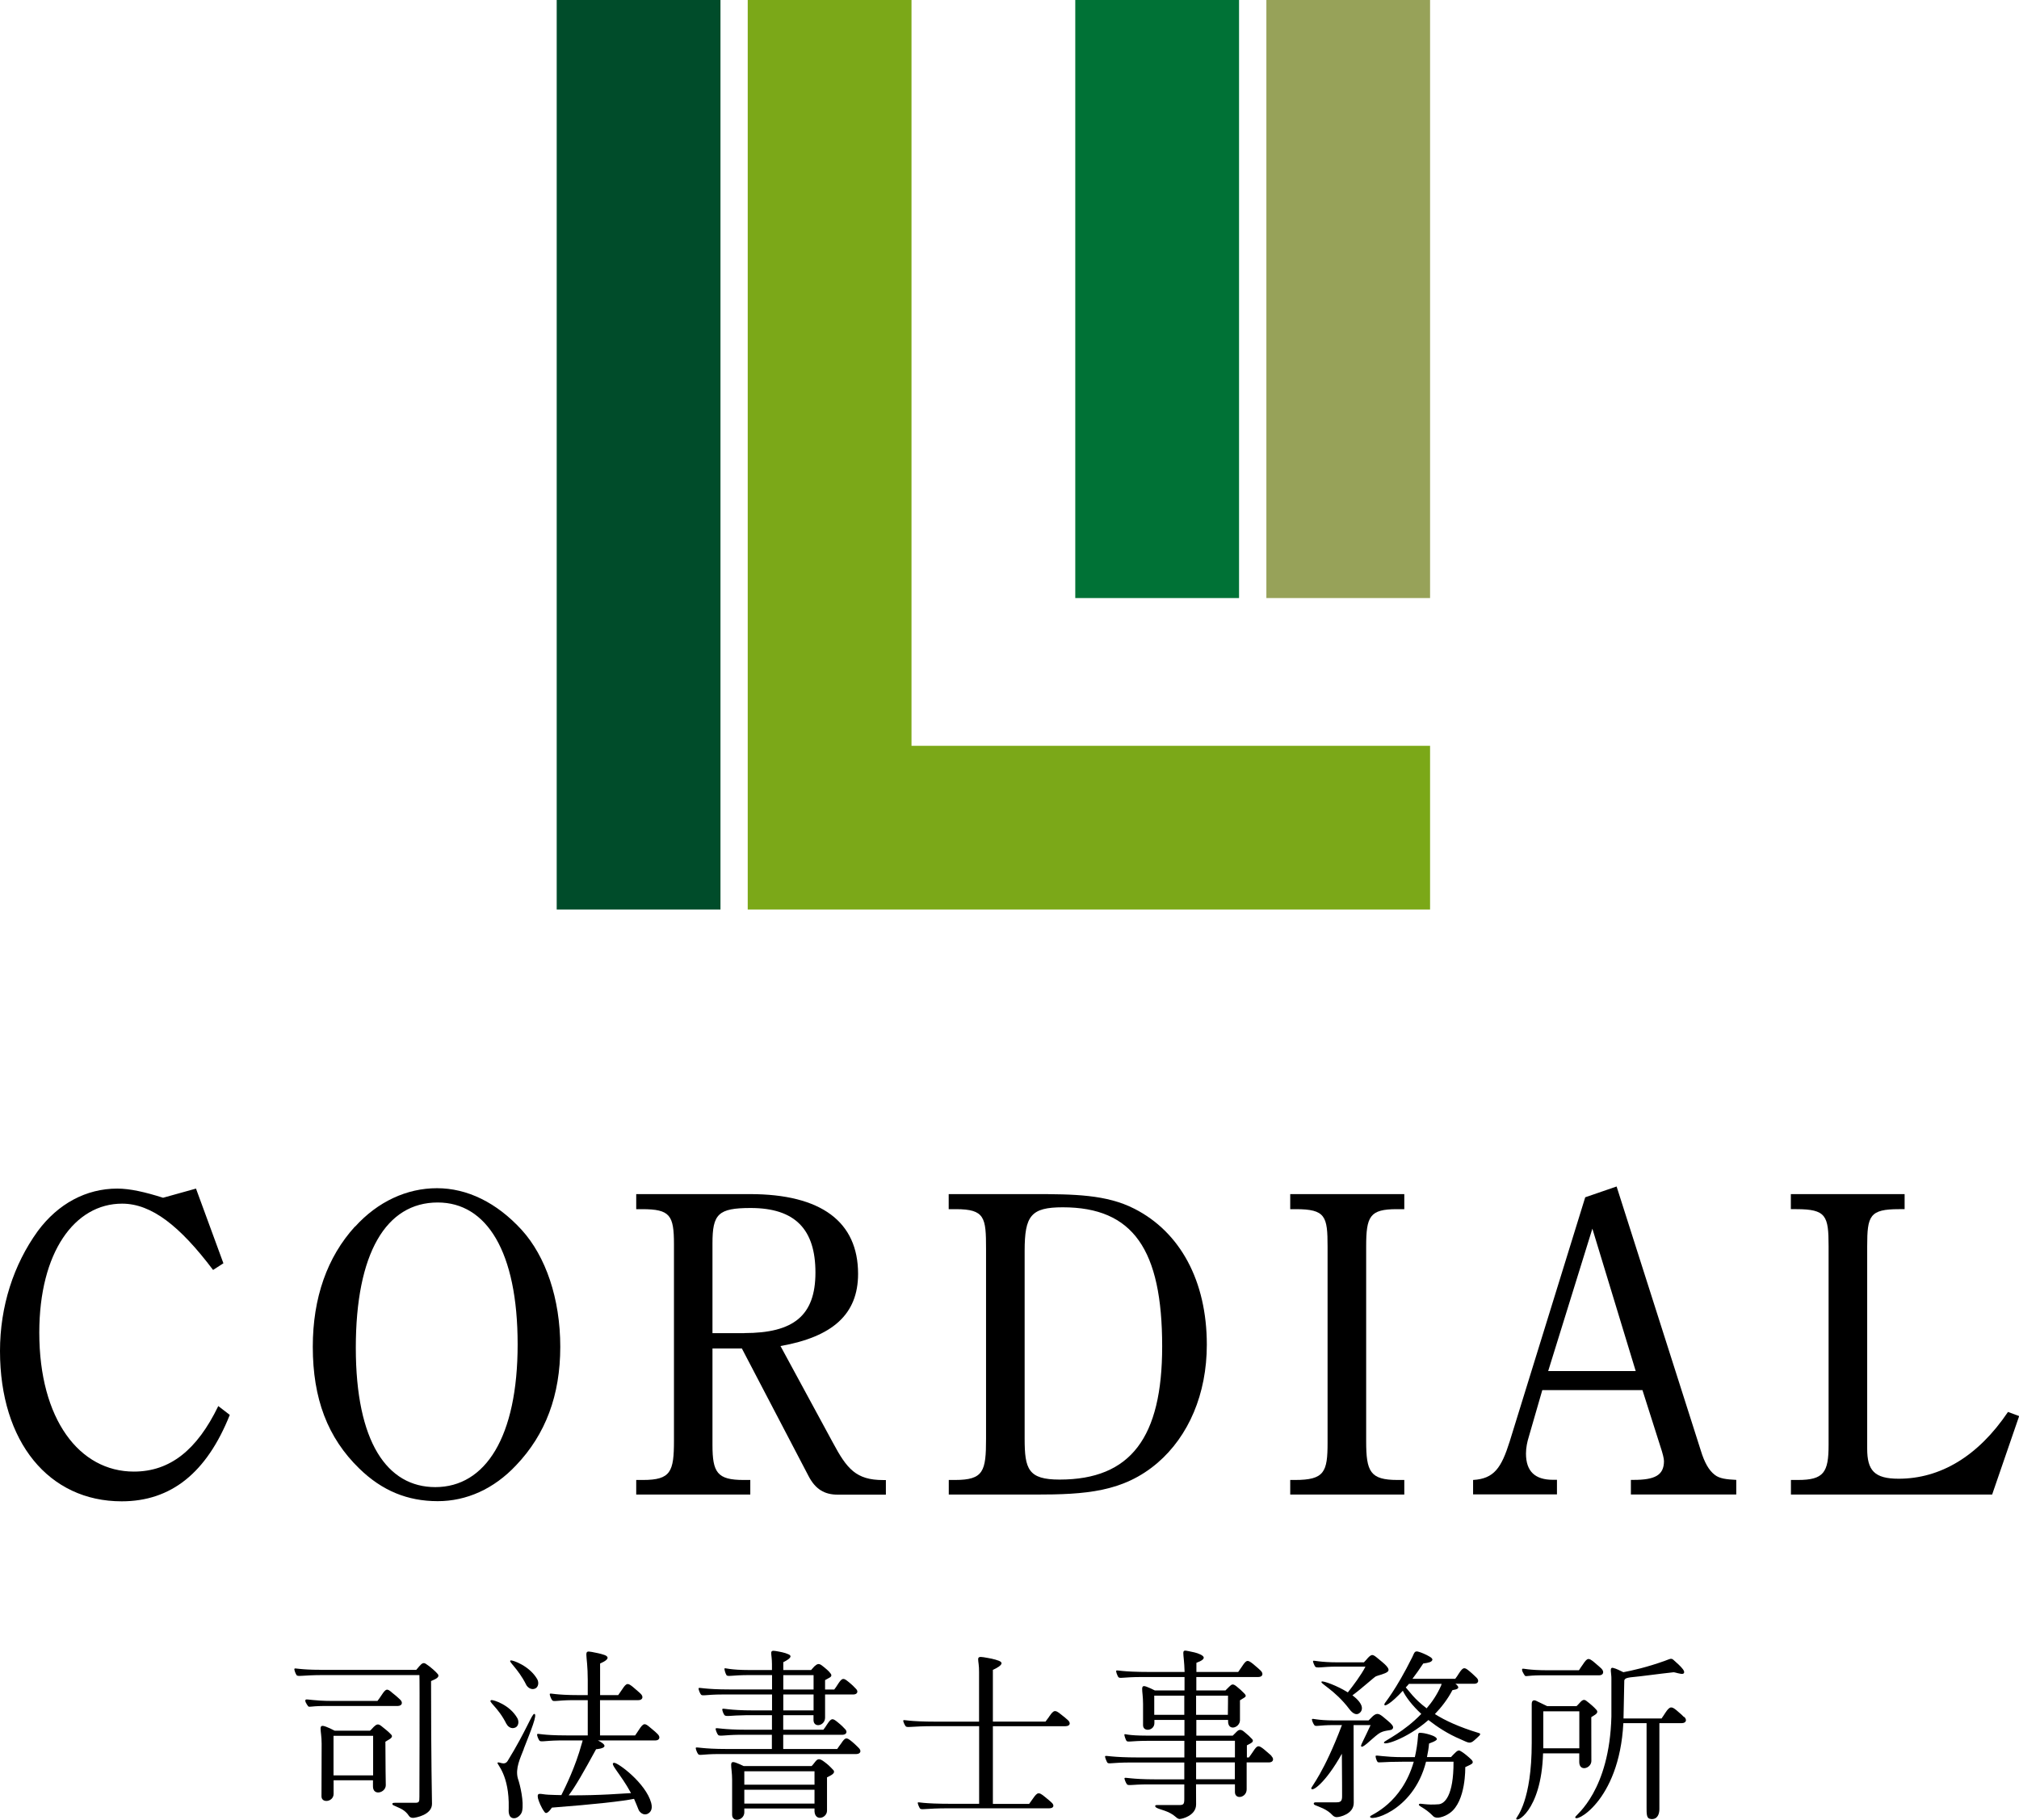 <?xml version="1.0" encoding="UTF-8"?>
<svg id="_レイヤー_2" data-name="レイヤー 2" xmlns="http://www.w3.org/2000/svg" viewBox="0 0 260 234.38">
  <defs>
    <style>
      .cls-1 {
        fill: #004c2a;
      }

      .cls-2 {
        fill: #007236;
      }

      .cls-3 {
        fill: #97a259;
      }

      .cls-4 {
        fill: #7ba818;
      }
    </style>
  </defs>
  <g id="_レイアウト" data-name="レイアウト">
    <g>
      <rect class="cls-1" x="71.69" y="0" width="21.09" height="117.15"/>
      <polygon class="cls-4" points="117.38 96.06 117.38 0 96.29 0 96.29 117.15 96.63 117.15 96.63 117.15 184.16 117.15 184.16 96.06 117.38 96.06"/>
      <rect class="cls-2" x="138.47" width="21.09" height="77.03"/>
      <rect class="cls-3" x="163.08" width="21.08" height="77.03"/>
      <g>
        <g>
          <path d="m29.59,182.24c-2.98,7.47-7.57,11.13-13.92,11.13-9.37,0-15.67-7.63-15.67-19.36,0-5.74,1.74-11.12,4.86-15.44,2.62-3.54,6.24-5.48,10.24-5.48,1.65,0,3.6.45,5.9,1.18l4.24-1.18,3.53,9.62-1.33.86c-4.25-5.63-7.9-8.54-11.72-8.54-6.09,0-10.66,6.24-10.66,16.61,0,11.18,5.17,17.9,12.18,17.9,4.67,0,8.14-2.8,10.87-8.44l1.47,1.13Z"/>
          <path d="m45.72,158c2.92-3.23,6.66-4.96,10.55-4.96s7.68,1.84,10.91,5.37c3.08,3.39,4.97,8.83,4.97,15.06s-1.89,11.28-5.69,15.26c-2.87,3.06-6.4,4.62-10.09,4.62-3.89,0-7.16-1.34-10.09-4.19-4.1-3.98-6-9.03-6-15.7,0-6.29,1.85-11.55,5.43-15.48Zm10.34,33.54c6.45,0,10.6-6.45,10.6-18.39s-3.99-18.27-10.29-18.27c-6.66,0-10.55,6.55-10.55,18.71s4.04,17.95,10.24,17.95Z"/>
          <path d="m95.54,173.69h-3.79v12.42c0,3.54.61,4.51,4,4.51h.87v1.88h-14.69v-1.88h.87c3.59,0,3.99-1.07,3.99-5.06v-25.32c0-3.72-.51-4.5-4.09-4.5h-.77v-1.94h14.64c9.22,0,13.93,3.59,13.93,10.27,0,5.21-3.28,8.11-9.99,9.3l6.76,12.47c1.79,3.34,2.97,4.79,6.45,4.79h.36v1.88h-6.22c-1.67,0-2.85-.69-3.73-2.38-.66-1.26-8.59-16.44-8.59-16.44Zm.31-1.99c6.35,0,9.16-2.25,9.16-7.8s-2.61-8.31-8.34-8.31c-4.2,0-4.92.78-4.92,4.56v11.56h4.1Z"/>
          <path d="m122.17,190.62h.82c3.68,0,3.99-1.13,3.99-5.32v-24.46c0-4.03-.15-5.1-3.89-5.1h-.92v-1.94h10.91c5.22,0,9.42.05,13.01,1.89,5.89,3,9.32,9.29,9.32,17.51,0,6.35-2.35,11.78-6.35,15.22-4.4,3.76-9.27,4.08-15.77,4.08h-11.11v-1.88Zm14.28-.05c9.17,0,13.21-5.43,13.21-17.15,0-12.47-3.74-17.92-12.8-17.92-4.1,0-4.91,1.09-4.91,5.61v24.19c0,3.93.46,5.27,4.5,5.27Z"/>
          <path d="m180.84,155.74h-.97c-3.48,0-3.94.92-3.94,4.82v25.06c0,3.93.51,5,4.04,5h.87v1.88h-14.69v-1.88h.61c3.79,0,4.2-1.02,4.2-4.79v-25.27c0-3.9-.26-4.82-4.09-4.82h-.72v-1.94h14.69v1.94Z"/>
          <path d="m189.7,190.62c2.71-.16,3.64-1.56,4.71-4.95l9.73-31.46,4.04-1.39,10.85,34.03c.46,1.51,1.03,2.53,1.79,3.11.61.49,1.53.59,2.77.65v1.88h-13.57v-1.88h.36c2.71,0,3.9-.59,3.9-2.42,0-.32-.15-.96-.46-1.88l-2.31-7.26h-12.9l-1.74,6.02c-.2.64-.36,1.39-.36,2.15,0,2.31,1.18,3.38,3.48,3.38h.51v1.88h-10.8v-1.88Zm20.94-14.03l-5.58-18.34-5.69,18.34h11.27Z"/>
          <path d="m230.61,190.62h.92c3.33,0,3.95-.97,3.95-4.51v-25.6c0-3.92-.31-4.77-4.15-4.77h-.71v-1.94h14.65v1.94h-.72c-3.79,0-4.1.85-4.1,4.77v26.08c0,2.8.92,3.87,4.05,3.87,5.37,0,10.24-2.9,14.08-8.6l1.44.53-3.48,10.11h-25.91v-1.88Z"/>
        </g>
        <g>
          <path d="m41.24,215.08h12.36c.14-.14.29-.36.39-.46.32-.36.53-.55.89-.29.56.36,1.3,1.03,1.52,1.32.28.46-.56.7-.89.87,0,10.41.12,15.27.12,15.82,0,1.44-2.14,1.78-2.39,1.8-.07,0-.39.03-.58-.26-.51-.78-1.18-.98-1.64-1.2-.3-.14-.52-.18-.49-.37.01-.06.09-.11.33-.11h2.57c.56,0,.58-.12.58-.8,0-.03.05-15.65,0-15.65h-12.4c-2.66,0-3.27.24-3.42,0-.13-.17-.34-.72-.27-.82.07-.12.66.14,3.34.14Zm-1.6,4.62c-.12-.14-.47-.67-.26-.79.12-.1,1.09.17,3.32.17h5.91c.22-.29.32-.43.53-.75.58-.89.73-.87,1.39-.28.58.45.84.72.98.84.42.39.27.82-.28.84h-9.52c-1.9.02-1.9.22-2.07-.02Zm8.39,10.34v-.74h-5.07v1.75c0,1.03-1.53,1.25-1.56.34,0-.74.02-3.82.02-6.8,0-1.83-.56-2.62.59-2.18.24.09.68.28,1.08.5h4.55c.1-.05.27-.26.5-.5.36-.34.55-.41.94-.12.43.34.94.74,1.3,1.13.36.4-.38.65-.75.91,0,3.06.05,5.24.05,5.6,0,.99-1.68,1.44-1.65.12Zm.02-1.37v-5.1h-5.1v5.1h5.1Z"/>
          <path d="m65.22,222.05c-1.11-2.24-2.47-2.9-1.95-3.08.22-.05,2.38.58,3.37,2.36.24.48.09,1.01-.26,1.17-.53.26-1.01-.14-1.15-.46Zm2.24,3.2c-.46,1.2-1.13,2.52-.77,3.82.31.87.79,3.03.55,4.18-.09.48-.6.94-1.03.94-.77,0-.72-.91-.7-1.3.1-4.3-1.56-5.67-1.44-5.84.15-.24.89.46,1.32-.27,2.4-3.91,3.1-6.03,3.41-6.03.46,0-.45,2.19-1.35,4.49Zm.31-8.24c-1.11-2.21-2.43-3.06-1.99-3.15.21-.05,2.4.67,3.41,2.43.24.46.12.99-.24,1.18-.53.26-1.01-.14-1.18-.45Zm16.9,6.32c.41.38.29.84-.29.84h-7.38c.48.24.96.55.82.79-.14.27-1.03.34-1.06.34-1.52,2.79-2.69,4.86-3.53,5.94,4.18.02,6.92-.24,8.03-.29-1.35-2.5-2.86-3.87-2.17-3.9.48-.03,4.07,2.6,4.77,5.17.24.91-.17,1.27-.51,1.42-.53.22-1.03-.27-1.13-.58-.19-.48-.38-.94-.57-1.37-1.54.31-4.98.7-10.58,1.13-.02,0-.6.99-.92.6-.46-.58-.79-1.47-.87-1.8-.17-.87.31-.5,1.37-.46.55.02,1.11.05,1.64.05.55-1.1,1.82-3.67,2.62-6.61.05-.1.07-.26.12-.43h-3.05c-1.9.03-2.36.24-2.53,0-.12-.17-.36-.72-.26-.82.07-.12.58.17,3.78.17h2.72v-4.54h-2.09c-1.9.02-2.33.24-2.5,0-.12-.14-.36-.72-.29-.82.1-.12.6.17,3.8.17h1.08v-1.93c0-3.53-.65-3.84.53-3.63.6.12,1.03.19,1.59.38.41.14.92.48-.53,1.11v4.07h2.33c.19-.28.29-.41.5-.72.58-.89.73-.87,1.42-.31.56.46.82.72.96.84.41.38.29.84-.29.84h-4.93v4.54h4.52c.19-.29.31-.43.5-.74.58-.89.75-.87,1.42-.29.58.46.84.72.96.84Z"/>
          <path d="m110.58,225.13c.38.36.26.77-.29.79h-17.67c-2.19,0-2.55.24-2.72,0-.12-.14-.36-.72-.29-.82.1-.12.82.17,4,.17h5.79v-1.83h-4.23c-1.9.02-2.55.24-2.71,0-.12-.14-.36-.72-.29-.82.1-.12.86.17,3.99.17h3.25v-1.87h-3.41c-1.9.02-2.54.22-2.71-.02-.12-.14-.34-.67-.26-.79.1-.12.79.19,3.99.19h2.4v-2.05h-6.44c-2.07,0-2.55.24-2.72,0-.12-.14-.36-.72-.29-.82.1-.12.72.17,3.99.17h5.46v-1.85h-2.91c-2.24,0-2.82.24-2.96,0-.12-.17-.31-.77-.24-.86.05-.09.62.21,3.22.21h2.88v-.77c0-1.44-.41-1.82.48-1.68.55.1,1.15.19,1.66.43.39.17.43.46-.68,1.01v1.01h3.58s.31-.36.41-.46c.38-.34.58-.43.99-.12.46.36.91.72,1.15,1.08.17.29-.06.43-.32.56-.15.08-.43.24-.43.24v1.21h1.18c.19-.26.29-.38.48-.7.55-.84.7-.82,1.35-.29.55.44.79.72.91.84.41.36.27.77-.26.79h-3.66v2.98c0,1.06-1.46,1.37-1.49.33v-.64h-3.9v1.87h5.17c.19-.26.29-.38.48-.69.55-.84.7-.82,1.35-.29.55.44.79.72.91.84.41.36.26.77-.26.79h-7.65v1.83h6.95c.19-.29.29-.41.5-.7.55-.84.7-.82,1.35-.29.53.43.77.72.91.84Zm-3.29,2.82c.38.43-.26.71-.79.97v4.29c0,.96-1.52,1.44-1.61.1v-.38h-9.04v.55c-.07,1.03-1.57,1.27-1.57.26,0-.31,0-2.67,0-4.49s-.53-2.62.6-2.17c.19.07.55.22.89.39h8.73c.1-.05.29-.32.5-.58.31-.38.53-.45,1.2.07.43.32.63.51,1.08.99Zm-11.44.19v1.73h9.04v-1.73h-9.04Zm0,4.16h9.04v-1.78h-9.04v1.78Zm5.02-14.69h3.9v-1.85h-3.9v1.85Zm0,2.69h3.9v-2.05h-3.9v2.05Z"/>
          <path d="m137.24,222.34h-9.38v10h4.67c.19-.26.29-.39.5-.7.58-.84.75-.82,1.42-.29.41.31.84.7.96.81.41.36.29.75-.29.75h-12.95c-3.03,0-3.51.24-3.7.02-.1-.14-.34-.67-.27-.77.1-.09.48.17,4.33.17h3.56v-10h-5.77c-3.05,0-3.53.24-3.7,0-.12-.15-.36-.65-.29-.75.09-.12.48.17,4.32.17h5.43v-6.4c.03-1.63-.53-2.07.58-1.9.68.12,1.39.22,2.02.48.45.19.53.53-.82,1.15v6.66h6.78c.19-.29.31-.38.5-.69.58-.84.75-.82,1.42-.29.41.31.84.67.96.79.41.37.27.78-.29.78Z"/>
          <path d="m163.71,226.16c.41.39.26.84-.31.84h-2.86v3.47c0,1.08-1.51,1.37-1.51.34v-.99h-5.01c0,1.27.01,2.52.01,2.59,0,1.44-1.81,1.87-2.07,1.87-.05.03-.29,0-.53-.24-.9-.82-2.06-.94-2.51-1.21-.13-.08-.16-.16-.16-.22,0-.12.16-.12.23-.12.48,0,1.74,0,2.85,0,.55,0,.67-.09.67-.79v-1.87h-4.69c-2.07,0-2.54.21-2.71-.03-.12-.17-.36-.7-.29-.79.1-.12.82.17,3.99.17h3.7v-2.17h-6.87c-2.57,0-2.88.24-3.05,0-.1-.17-.34-.72-.27-.82.1-.12.75.17,4.31.17h5.89v-2.14h-4.78c-2.11,0-2.54.22-2.69-.02-.09-.15-.31-.72-.24-.82.05-.09.34.17,2.86.17h4.86v-2.02h-3.87v.37c.03,1.03-1.46,1.22-1.46.31v-2.75c0-1.83-.5-2.62.58-2.16.19.07.58.24.94.43h3.82v-1.73h-5.48c-2.5,0-2.86.24-3.05,0-.1-.14-.34-.72-.26-.82.1-.12.55.17,4.33.17h4.47c-.07-2.66-.53-2.9.48-2.69.56.12,1.04.19,1.54.43.39.19.96.55-.5,1.08v1.18h5.38c.19-.29.29-.4.5-.72.58-.89.72-.86,1.42-.31.57.46.82.72.96.84.41.38.29.84-.29.84h-7.98v1.73h3.75c.07-.05.22-.24.48-.48.34-.34.48-.41.94-.05.46.38.65.54,1.06.97.23.28.14.37-.14.54-.12.07-.47.29-.47.29v2.55c0,.99-1.56,1.49-1.53.12v-.14h-4.09v2.02h4.69l.46-.46c.38-.41.65-.34,1.03-.02.45.36.71.61,1,.92.17.18.14.37-.17.54-.17.09-.5.27-.5.27v1.56h.26c.22-.29.31-.43.53-.75.57-.89.72-.84,1.42-.29.56.46.82.72.97.84Zm-11.2-5.29v-2.47h-3.87v2.47h3.87Zm1.52-2.47v2.47h4.09c.02-.93.02-2.47.02-2.47h-4.11Zm0,7.95h5v-2.14h-5v2.14Zm5,.65h-5v2.17h4.99v-2.17Z"/>
          <path d="m172.83,222.22v-.03h-1.08c-1.95,0-2.36.24-2.5,0-.12-.14-.36-.67-.29-.77.1-.12.58.17,2.88.17h4.4l.31-.31c.67-.72.96-.63,1.54-.17.5.41.82.69.96.82.29.31.5.55.22.81-.26.2-1.06.07-1.76.58-.89.64-2.24,2.14-2.24,1.51,0-.12.48-1.01,1.23-2.64h-2.19c0,3.36.02,9.45.02,10.02,0,1.47-1.85,1.83-2.12,1.83-.07.02-.34.02-.58-.21-.77-.85-1.82-1.12-2.28-1.33-.25-.11-.22-.35.05-.36.11,0,2.13,0,2.63,0,.58,0,.82-.09.8-.87,0-.02,0-2.43-.03-5.39-2.11,3.8-3.92,5.02-3.94,4.45,0-.22,1.63-2,3.94-8.12Zm-3.46-7.55c-.1-.15-.34-.65-.27-.75.07-.09.84.19,3.17.19h3.37l.29-.31c.72-.87.84-.75,1.54-.17.75.62,1.66,1.3,1.23,1.68-.31.29-1.27.48-1.51.6-.17.05-1.85,1.59-3.03,2.45.36.26.67.55.89.84.55.72.34,1.25-.05,1.49-.36.24-.82,0-1.23-.55-1.9-2.53-3.95-3.37-3.56-3.56.19-.1,1.95.51,3.36,1.4.68-.87,1.71-2.22,2.27-3.32h-3.68c-1.9,0-2.62.24-2.78,0Zm14.66,9.88c-.05.63-.15,1.2-.27,1.76h3.1c.19-.22.34-.36.46-.48.46-.48.6-.41.89-.22.39.24.91.68,1.25,1.01.36.36.18.53-.14.69-.19.09-.63.3-.63.3,0,0,.12,4.42-1.99,5.91-.36.26-.79.46-1.2.55-.39.1-.72.05-.91-.12-1.18-1.23-2.09-1.32-1.83-1.59.14-.14.86.17,2.52.03.72-.07,1.92-1.03,1.9-5.48h-3.54c-1.66,6.59-7.62,7.84-7.18,7.02.1-.19,4.04-1.61,5.6-7.02h-1.42c-2.67,0-3.1.17-3.24.03-.12-.12-.31-.7-.24-.79.07-.12,1.08.17,3.48.17h1.56c.19-.84.34-1.73.41-2.74.02-.38.07-.43.48-.38.34.02,1.01.19,1.47.38.26.12.46.26.48.41,0,.26-1.01.55-1.01.58Zm6.54-1.06c-.34.31-.43.43-.7.65-.6.53-.79.31-1.78-.12-1.64-.69-3-1.59-4.14-2.48-2.88,2.52-6.06,3.41-5.7,2.84.1-.19,2.6-1.35,4.78-3.63-1.2-1.11-2-2.19-2.38-2.98-1.47,1.61-2.52,2.23-2.36,1.68.02-.12,1.42-1.68,3.58-6.01.27-.55.27-.89.89-.67.17.04.91.33,1.37.62.24.14.39.31.31.44-.1.24-.43.33-1.16.43-.48.72-.94,1.39-1.39,1.97h5.51c.19-.26.29-.38.48-.7.55-.84.7-.82,1.34-.29.53.44.79.73.92.84.38.36.24.79-.29.79h-2.43c.12.08.37.29.37.47,0,.29-.74.32-.75.35-.62,1.18-1.42,2.21-2.26,3.08,1.32.84,3.15,1.68,5.62,2.43.22.05.29.17.14.29Zm-6.85-3.46c.73-.84,1.38-1.83,1.86-2.93.02-.09.05-.14.07-.22h-4.21c-.15.17-.26.32-.41.46.41.43,1.08,1.49,2.69,2.69Z"/>
          <path d="m195.28,234.17c.07-.19,1.97-2.26,1.97-9.66v-5.02c0-.47.24-.57.56-.43.37.17.99.48,1.43.69h3.78c.07-.05.26-.26.48-.5.31-.34.53-.41.86-.12.43.33.92.74,1.25,1.13.31.43-.33.65-.69.91,0,2.9.01,5.26.01,5.64,0,.96-1.58,1.45-1.56.1v-1.08h-4.66c-.22,7.57-3.7,9.14-3.44,8.34Zm1.06-18.39c-.12-.17-.46-.7-.29-.84.14-.07.72.19,3.34.19h3.94c.19-.31.29-.43.51-.75.58-.89.74-.86,1.42-.31.58.48.84.73.96.84.41.41.26.87-.29.87h-7.53c-1.9.02-1.9.22-2.07,0Zm2.4,4.64v4.76h4.64v-4.76h-4.64Zm18.13.7c.43.38.26.82-.29.82h-2.89v11.05c0,1.14-.67,1.45-1.27,1.26-.38-.12-.38-.68-.38-1.41,0-.62,0-10.9,0-10.9h-2.99c-.53,10.26-6.52,13.03-6.18,12.07.12-.29,4.4-3.39,4.64-12.93v-4.81c.03-.77-.31-1.58.24-1.44.41.1.86.34,1.3.55,1.13-.21,3.08-.65,5.33-1.46.97-.36.82-.41,1.47.19.39.34.89.82,1.01,1.13.04.17.04.26-.12.34-.26.1-1.08-.22-1.25-.19-1.88.2-3.99.51-5.53.65-.12.01-.47.09-.53.12-.14.07-.26.18-.26.3l-.1,4.88h4.9c.19-.29.31-.44.5-.75.58-.89.82-.79,1.42-.31.58.48.84.74.96.87Z"/>
        </g>
      </g>
    </g>
  </g>
</svg>